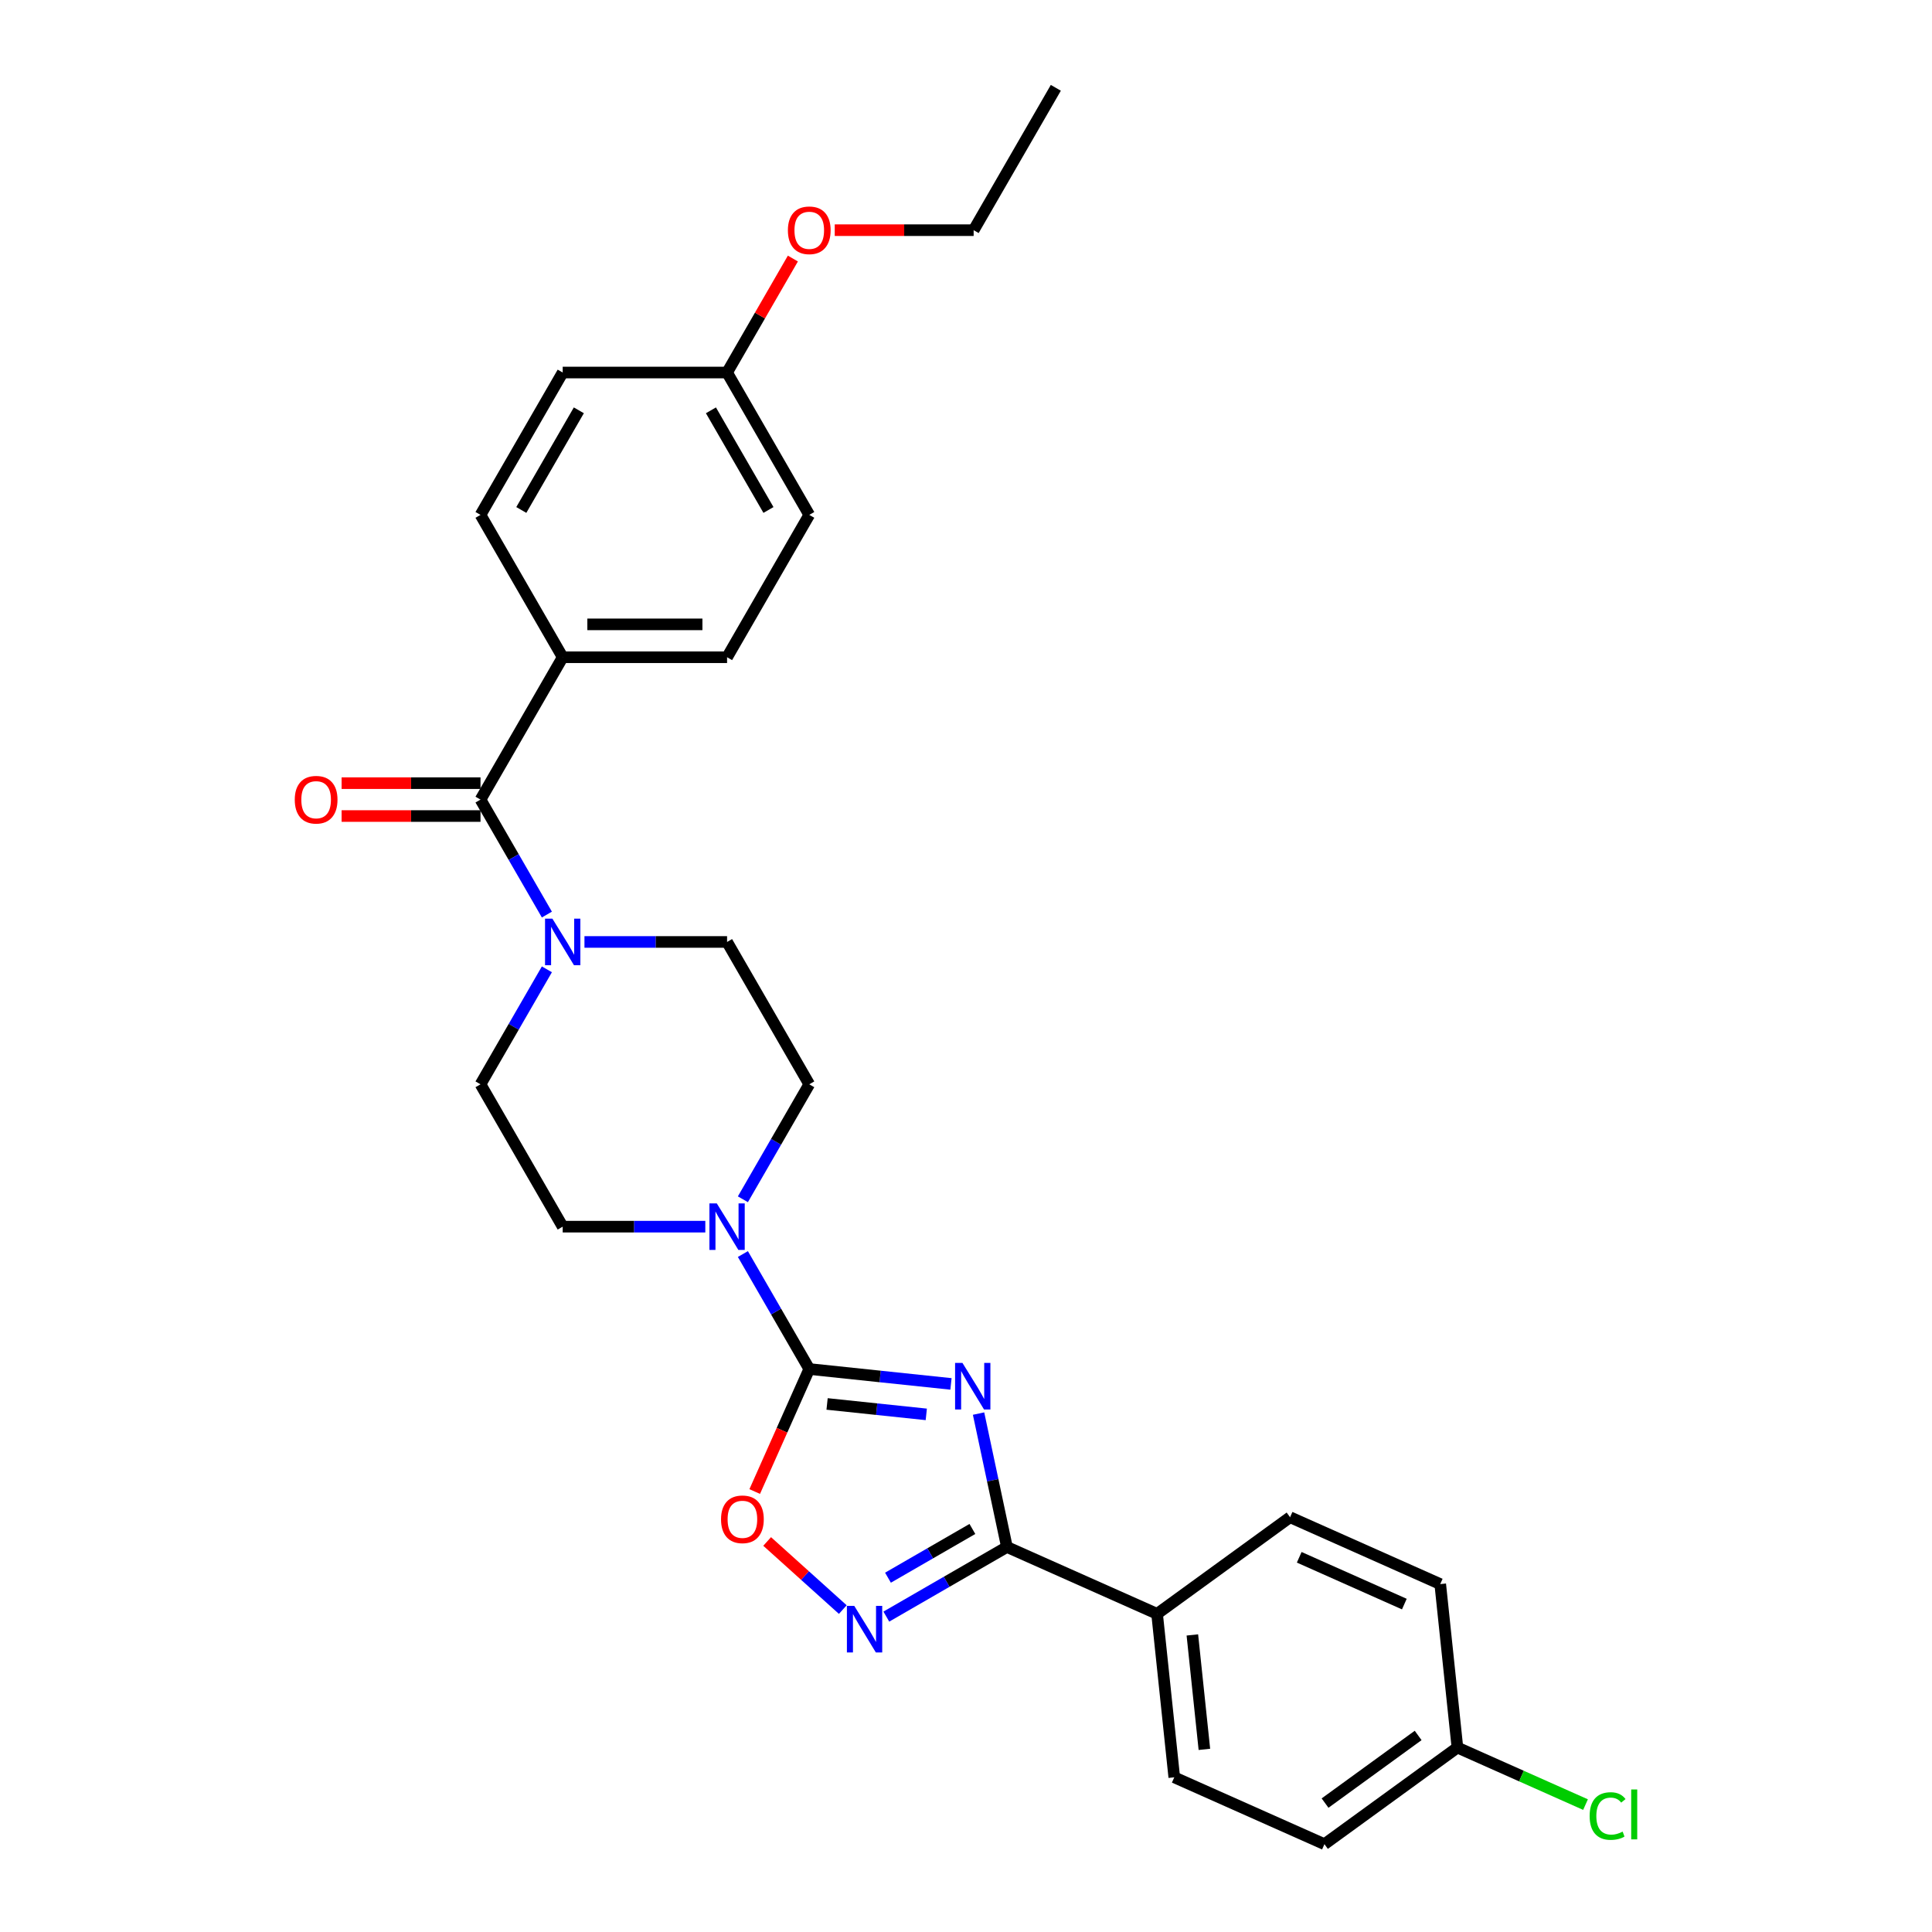 <?xml version='1.0' encoding='iso-8859-1'?>
<svg version='1.1' baseProfile='full'
              xmlns='http://www.w3.org/2000/svg'
                      xmlns:rdkit='http://www.rdkit.org/xml'
                      xmlns:xlink='http://www.w3.org/1999/xlink'
                  xml:space='preserve'
width='1000px' height='1000px' viewBox='0 0 1000 1000'>
<!-- END OF HEADER -->
<rect style='opacity:1.0;fill:#FFFFFF;stroke:none' width='1000' height='1000' x='0' y='0'> </rect>
<path class='bond-0' d='M 492.225,716.311 L 455.549,712.457' style='fill:none;fill-rule:evenodd;stroke:#0000FF;stroke-width:6px;stroke-linecap:butt;stroke-linejoin:miter;stroke-opacity:1' />
<path class='bond-0' d='M 455.549,712.457 L 418.874,708.602' style='fill:none;fill-rule:evenodd;stroke:#000000;stroke-width:6px;stroke-linecap:butt;stroke-linejoin:miter;stroke-opacity:1' />
<path class='bond-0' d='M 479.443,732.078 L 453.771,729.38' style='fill:none;fill-rule:evenodd;stroke:#0000FF;stroke-width:6px;stroke-linecap:butt;stroke-linejoin:miter;stroke-opacity:1' />
<path class='bond-0' d='M 453.771,729.38 L 428.098,726.681' style='fill:none;fill-rule:evenodd;stroke:#000000;stroke-width:6px;stroke-linecap:butt;stroke-linejoin:miter;stroke-opacity:1' />
<path class='bond-1' d='M 506.502,731.67 L 513.841,766.194' style='fill:none;fill-rule:evenodd;stroke:#0000FF;stroke-width:6px;stroke-linecap:butt;stroke-linejoin:miter;stroke-opacity:1' />
<path class='bond-1' d='M 513.841,766.194 L 521.179,800.718' style='fill:none;fill-rule:evenodd;stroke:#000000;stroke-width:6px;stroke-linecap:butt;stroke-linejoin:miter;stroke-opacity:1' />
<path class='bond-3' d='M 418.874,708.602 L 404.757,740.31' style='fill:none;fill-rule:evenodd;stroke:#000000;stroke-width:6px;stroke-linecap:butt;stroke-linejoin:miter;stroke-opacity:1' />
<path class='bond-3' d='M 404.757,740.31 L 390.639,772.017' style='fill:none;fill-rule:evenodd;stroke:#FF0000;stroke-width:6px;stroke-linecap:butt;stroke-linejoin:miter;stroke-opacity:1' />
<path class='bond-4' d='M 418.874,708.602 L 401.695,678.848' style='fill:none;fill-rule:evenodd;stroke:#000000;stroke-width:6px;stroke-linecap:butt;stroke-linejoin:miter;stroke-opacity:1' />
<path class='bond-4' d='M 401.695,678.848 L 384.517,649.093' style='fill:none;fill-rule:evenodd;stroke:#0000FF;stroke-width:6px;stroke-linecap:butt;stroke-linejoin:miter;stroke-opacity:1' />
<path class='bond-2' d='M 521.179,800.718 L 489.97,818.736' style='fill:none;fill-rule:evenodd;stroke:#000000;stroke-width:6px;stroke-linecap:butt;stroke-linejoin:miter;stroke-opacity:1' />
<path class='bond-2' d='M 489.97,818.736 L 458.761,836.755' style='fill:none;fill-rule:evenodd;stroke:#0000FF;stroke-width:6px;stroke-linecap:butt;stroke-linejoin:miter;stroke-opacity:1' />
<path class='bond-2' d='M 503.308,791.387 L 481.462,804' style='fill:none;fill-rule:evenodd;stroke:#000000;stroke-width:6px;stroke-linecap:butt;stroke-linejoin:miter;stroke-opacity:1' />
<path class='bond-2' d='M 481.462,804 L 459.615,816.613' style='fill:none;fill-rule:evenodd;stroke:#0000FF;stroke-width:6px;stroke-linecap:butt;stroke-linejoin:miter;stroke-opacity:1' />
<path class='bond-7' d='M 521.179,800.718 L 598.905,835.324' style='fill:none;fill-rule:evenodd;stroke:#000000;stroke-width:6px;stroke-linecap:butt;stroke-linejoin:miter;stroke-opacity:1' />
<path class='bond-28' d='M 436.231,833.116 L 416.654,815.488' style='fill:none;fill-rule:evenodd;stroke:#0000FF;stroke-width:6px;stroke-linecap:butt;stroke-linejoin:miter;stroke-opacity:1' />
<path class='bond-28' d='M 416.654,815.488 L 397.077,797.861' style='fill:none;fill-rule:evenodd;stroke:#FF0000;stroke-width:6px;stroke-linecap:butt;stroke-linejoin:miter;stroke-opacity:1' />
<path class='bond-9' d='M 384.517,620.744 L 401.695,590.99' style='fill:none;fill-rule:evenodd;stroke:#0000FF;stroke-width:6px;stroke-linecap:butt;stroke-linejoin:miter;stroke-opacity:1' />
<path class='bond-9' d='M 401.695,590.99 L 418.874,561.236' style='fill:none;fill-rule:evenodd;stroke:#000000;stroke-width:6px;stroke-linecap:butt;stroke-linejoin:miter;stroke-opacity:1' />
<path class='bond-10' d='M 365.068,634.919 L 328.16,634.919' style='fill:none;fill-rule:evenodd;stroke:#0000FF;stroke-width:6px;stroke-linecap:butt;stroke-linejoin:miter;stroke-opacity:1' />
<path class='bond-10' d='M 328.16,634.919 L 291.251,634.919' style='fill:none;fill-rule:evenodd;stroke:#000000;stroke-width:6px;stroke-linecap:butt;stroke-linejoin:miter;stroke-opacity:1' />
<path class='bond-5' d='M 248.71,413.87 L 265.889,443.624' style='fill:none;fill-rule:evenodd;stroke:#000000;stroke-width:6px;stroke-linecap:butt;stroke-linejoin:miter;stroke-opacity:1' />
<path class='bond-5' d='M 265.889,443.624 L 283.067,473.378' style='fill:none;fill-rule:evenodd;stroke:#0000FF;stroke-width:6px;stroke-linecap:butt;stroke-linejoin:miter;stroke-opacity:1' />
<path class='bond-8' d='M 248.71,413.87 L 291.251,340.187' style='fill:none;fill-rule:evenodd;stroke:#000000;stroke-width:6px;stroke-linecap:butt;stroke-linejoin:miter;stroke-opacity:1' />
<path class='bond-13' d='M 248.71,405.362 L 212.763,405.362' style='fill:none;fill-rule:evenodd;stroke:#000000;stroke-width:6px;stroke-linecap:butt;stroke-linejoin:miter;stroke-opacity:1' />
<path class='bond-13' d='M 212.763,405.362 L 176.816,405.362' style='fill:none;fill-rule:evenodd;stroke:#FF0000;stroke-width:6px;stroke-linecap:butt;stroke-linejoin:miter;stroke-opacity:1' />
<path class='bond-13' d='M 248.71,422.378 L 212.763,422.378' style='fill:none;fill-rule:evenodd;stroke:#000000;stroke-width:6px;stroke-linecap:butt;stroke-linejoin:miter;stroke-opacity:1' />
<path class='bond-13' d='M 212.763,422.378 L 176.816,422.378' style='fill:none;fill-rule:evenodd;stroke:#FF0000;stroke-width:6px;stroke-linecap:butt;stroke-linejoin:miter;stroke-opacity:1' />
<path class='bond-6' d='M 283.067,501.727 L 265.889,531.482' style='fill:none;fill-rule:evenodd;stroke:#0000FF;stroke-width:6px;stroke-linecap:butt;stroke-linejoin:miter;stroke-opacity:1' />
<path class='bond-6' d='M 265.889,531.482 L 248.71,561.236' style='fill:none;fill-rule:evenodd;stroke:#000000;stroke-width:6px;stroke-linecap:butt;stroke-linejoin:miter;stroke-opacity:1' />
<path class='bond-30' d='M 302.516,487.553 L 339.424,487.553' style='fill:none;fill-rule:evenodd;stroke:#0000FF;stroke-width:6px;stroke-linecap:butt;stroke-linejoin:miter;stroke-opacity:1' />
<path class='bond-30' d='M 339.424,487.553 L 376.333,487.553' style='fill:none;fill-rule:evenodd;stroke:#000000;stroke-width:6px;stroke-linecap:butt;stroke-linejoin:miter;stroke-opacity:1' />
<path class='bond-14' d='M 598.905,835.324 L 607.799,919.94' style='fill:none;fill-rule:evenodd;stroke:#000000;stroke-width:6px;stroke-linecap:butt;stroke-linejoin:miter;stroke-opacity:1' />
<path class='bond-14' d='M 617.162,846.237 L 623.388,905.468' style='fill:none;fill-rule:evenodd;stroke:#000000;stroke-width:6px;stroke-linecap:butt;stroke-linejoin:miter;stroke-opacity:1' />
<path class='bond-15' d='M 598.905,835.324 L 667.738,785.314' style='fill:none;fill-rule:evenodd;stroke:#000000;stroke-width:6px;stroke-linecap:butt;stroke-linejoin:miter;stroke-opacity:1' />
<path class='bond-16' d='M 291.251,340.187 L 376.333,340.187' style='fill:none;fill-rule:evenodd;stroke:#000000;stroke-width:6px;stroke-linecap:butt;stroke-linejoin:miter;stroke-opacity:1' />
<path class='bond-16' d='M 304.013,323.17 L 363.571,323.17' style='fill:none;fill-rule:evenodd;stroke:#000000;stroke-width:6px;stroke-linecap:butt;stroke-linejoin:miter;stroke-opacity:1' />
<path class='bond-17' d='M 291.251,340.187 L 248.71,266.504' style='fill:none;fill-rule:evenodd;stroke:#000000;stroke-width:6px;stroke-linecap:butt;stroke-linejoin:miter;stroke-opacity:1' />
<path class='bond-12' d='M 418.874,561.236 L 376.333,487.553' style='fill:none;fill-rule:evenodd;stroke:#000000;stroke-width:6px;stroke-linecap:butt;stroke-linejoin:miter;stroke-opacity:1' />
<path class='bond-11' d='M 291.251,634.919 L 248.71,561.236' style='fill:none;fill-rule:evenodd;stroke:#000000;stroke-width:6px;stroke-linecap:butt;stroke-linejoin:miter;stroke-opacity:1' />
<path class='bond-20' d='M 607.799,919.94 L 685.525,954.545' style='fill:none;fill-rule:evenodd;stroke:#000000;stroke-width:6px;stroke-linecap:butt;stroke-linejoin:miter;stroke-opacity:1' />
<path class='bond-21' d='M 667.738,785.314 L 745.464,819.92' style='fill:none;fill-rule:evenodd;stroke:#000000;stroke-width:6px;stroke-linecap:butt;stroke-linejoin:miter;stroke-opacity:1' />
<path class='bond-21' d='M 672.476,806.05 L 726.884,830.274' style='fill:none;fill-rule:evenodd;stroke:#000000;stroke-width:6px;stroke-linecap:butt;stroke-linejoin:miter;stroke-opacity:1' />
<path class='bond-23' d='M 376.333,340.187 L 418.874,266.504' style='fill:none;fill-rule:evenodd;stroke:#000000;stroke-width:6px;stroke-linecap:butt;stroke-linejoin:miter;stroke-opacity:1' />
<path class='bond-22' d='M 248.71,266.504 L 291.251,192.821' style='fill:none;fill-rule:evenodd;stroke:#000000;stroke-width:6px;stroke-linecap:butt;stroke-linejoin:miter;stroke-opacity:1' />
<path class='bond-22' d='M 269.828,263.959 L 299.607,212.381' style='fill:none;fill-rule:evenodd;stroke:#000000;stroke-width:6px;stroke-linecap:butt;stroke-linejoin:miter;stroke-opacity:1' />
<path class='bond-18' d='M 754.357,904.536 L 745.464,819.92' style='fill:none;fill-rule:evenodd;stroke:#000000;stroke-width:6px;stroke-linecap:butt;stroke-linejoin:miter;stroke-opacity:1' />
<path class='bond-24' d='M 754.357,904.536 L 787.512,919.297' style='fill:none;fill-rule:evenodd;stroke:#000000;stroke-width:6px;stroke-linecap:butt;stroke-linejoin:miter;stroke-opacity:1' />
<path class='bond-24' d='M 787.512,919.297 L 820.666,934.058' style='fill:none;fill-rule:evenodd;stroke:#00CC00;stroke-width:6px;stroke-linecap:butt;stroke-linejoin:miter;stroke-opacity:1' />
<path class='bond-29' d='M 754.357,904.536 L 685.525,954.545' style='fill:none;fill-rule:evenodd;stroke:#000000;stroke-width:6px;stroke-linecap:butt;stroke-linejoin:miter;stroke-opacity:1' />
<path class='bond-29' d='M 734.031,898.271 L 685.848,933.277' style='fill:none;fill-rule:evenodd;stroke:#000000;stroke-width:6px;stroke-linecap:butt;stroke-linejoin:miter;stroke-opacity:1' />
<path class='bond-19' d='M 376.333,192.821 L 291.251,192.821' style='fill:none;fill-rule:evenodd;stroke:#000000;stroke-width:6px;stroke-linecap:butt;stroke-linejoin:miter;stroke-opacity:1' />
<path class='bond-25' d='M 376.333,192.821 L 393.364,163.322' style='fill:none;fill-rule:evenodd;stroke:#000000;stroke-width:6px;stroke-linecap:butt;stroke-linejoin:miter;stroke-opacity:1' />
<path class='bond-25' d='M 393.364,163.322 L 410.395,133.823' style='fill:none;fill-rule:evenodd;stroke:#FF0000;stroke-width:6px;stroke-linecap:butt;stroke-linejoin:miter;stroke-opacity:1' />
<path class='bond-31' d='M 376.333,192.821 L 418.874,266.504' style='fill:none;fill-rule:evenodd;stroke:#000000;stroke-width:6px;stroke-linecap:butt;stroke-linejoin:miter;stroke-opacity:1' />
<path class='bond-31' d='M 367.977,212.381 L 397.756,263.959' style='fill:none;fill-rule:evenodd;stroke:#000000;stroke-width:6px;stroke-linecap:butt;stroke-linejoin:miter;stroke-opacity:1' />
<path class='bond-26' d='M 432.061,119.138 L 468.009,119.138' style='fill:none;fill-rule:evenodd;stroke:#FF0000;stroke-width:6px;stroke-linecap:butt;stroke-linejoin:miter;stroke-opacity:1' />
<path class='bond-26' d='M 468.009,119.138 L 503.956,119.138' style='fill:none;fill-rule:evenodd;stroke:#000000;stroke-width:6px;stroke-linecap:butt;stroke-linejoin:miter;stroke-opacity:1' />
<path class='bond-27' d='M 503.956,119.138 L 546.497,45.455' style='fill:none;fill-rule:evenodd;stroke:#000000;stroke-width:6px;stroke-linecap:butt;stroke-linejoin:miter;stroke-opacity:1' />
<path  class='atom-0' d='M 498.163 705.448
L 506.059 718.21
Q 506.842 719.469, 508.101 721.749
Q 509.36 724.03, 509.428 724.166
L 509.428 705.448
L 512.627 705.448
L 512.627 729.543
L 509.326 729.543
L 500.852 715.589
Q 499.865 713.956, 498.81 712.084
Q 497.789 710.212, 497.483 709.634
L 497.483 729.543
L 494.352 729.543
L 494.352 705.448
L 498.163 705.448
' fill='#0000FF'/>
<path  class='atom-3' d='M 442.17 831.211
L 450.066 843.974
Q 450.848 845.233, 452.107 847.513
Q 453.367 849.793, 453.435 849.929
L 453.435 831.211
L 456.634 831.211
L 456.634 855.306
L 453.333 855.306
L 444.859 841.353
Q 443.872 839.719, 442.817 837.848
Q 441.796 835.976, 441.489 835.397
L 441.489 855.306
L 438.358 855.306
L 438.358 831.211
L 442.17 831.211
' fill='#0000FF'/>
<path  class='atom-4' d='M 373.207 786.396
Q 373.207 780.61, 376.066 777.377
Q 378.925 774.144, 384.268 774.144
Q 389.611 774.144, 392.47 777.377
Q 395.329 780.61, 395.329 786.396
Q 395.329 792.25, 392.436 795.585
Q 389.543 798.886, 384.268 798.886
Q 378.959 798.886, 376.066 795.585
Q 373.207 792.284, 373.207 786.396
M 384.268 796.163
Q 387.943 796.163, 389.917 793.713
Q 391.925 791.229, 391.925 786.396
Q 391.925 781.665, 389.917 779.283
Q 387.943 776.867, 384.268 776.867
Q 380.592 776.867, 378.584 779.249
Q 376.611 781.631, 376.611 786.396
Q 376.611 791.263, 378.584 793.713
Q 380.592 796.163, 384.268 796.163
' fill='#FF0000'/>
<path  class='atom-5' d='M 371.007 622.871
L 378.902 635.633
Q 379.685 636.893, 380.944 639.173
Q 382.204 641.453, 382.272 641.589
L 382.272 622.871
L 385.471 622.871
L 385.471 646.966
L 382.17 646.966
L 373.695 633.013
Q 372.708 631.379, 371.653 629.508
Q 370.632 627.636, 370.326 627.057
L 370.326 646.966
L 367.195 646.966
L 367.195 622.871
L 371.007 622.871
' fill='#0000FF'/>
<path  class='atom-7' d='M 285.925 475.505
L 293.821 488.267
Q 294.603 489.527, 295.862 491.807
Q 297.122 494.087, 297.19 494.223
L 297.19 475.505
L 300.389 475.505
L 300.389 499.6
L 297.088 499.6
L 288.614 485.647
Q 287.627 484.013, 286.572 482.142
Q 285.551 480.27, 285.244 479.691
L 285.244 499.6
L 282.113 499.6
L 282.113 475.505
L 285.925 475.505
' fill='#0000FF'/>
<path  class='atom-14' d='M 152.568 413.938
Q 152.568 408.152, 155.426 404.919
Q 158.285 401.686, 163.628 401.686
Q 168.971 401.686, 171.83 404.919
Q 174.689 408.152, 174.689 413.938
Q 174.689 419.791, 171.796 423.127
Q 168.903 426.428, 163.628 426.428
Q 158.319 426.428, 155.426 423.127
Q 152.568 419.825, 152.568 413.938
M 163.628 423.705
Q 167.304 423.705, 169.278 421.255
Q 171.286 418.77, 171.286 413.938
Q 171.286 409.207, 169.278 406.825
Q 167.304 404.409, 163.628 404.409
Q 159.953 404.409, 157.945 406.791
Q 155.971 409.173, 155.971 413.938
Q 155.971 418.804, 157.945 421.255
Q 159.953 423.705, 163.628 423.705
' fill='#FF0000'/>
<path  class='atom-25' d='M 822.793 939.975
Q 822.793 933.986, 825.583 930.855
Q 828.408 927.689, 833.751 927.689
Q 838.72 927.689, 841.375 931.195
L 839.128 933.033
Q 837.188 930.48, 833.751 930.48
Q 830.11 930.48, 828.17 932.931
Q 826.264 935.347, 826.264 939.975
Q 826.264 944.74, 828.238 947.19
Q 830.246 949.641, 834.126 949.641
Q 836.78 949.641, 839.877 948.041
L 840.83 950.594
Q 839.571 951.41, 837.665 951.887
Q 835.759 952.363, 833.649 952.363
Q 828.408 952.363, 825.583 949.164
Q 822.793 945.965, 822.793 939.975
' fill='#00CC00'/>
<path  class='atom-25' d='M 844.301 926.226
L 847.432 926.226
L 847.432 952.057
L 844.301 952.057
L 844.301 926.226
' fill='#00CC00'/>
<path  class='atom-26' d='M 407.813 119.206
Q 407.813 113.42, 410.672 110.187
Q 413.531 106.954, 418.874 106.954
Q 424.217 106.954, 427.076 110.187
Q 429.934 113.42, 429.934 119.206
Q 429.934 125.059, 427.042 128.394
Q 424.149 131.696, 418.874 131.696
Q 413.565 131.696, 410.672 128.394
Q 407.813 125.093, 407.813 119.206
M 418.874 128.973
Q 422.549 128.973, 424.523 126.523
Q 426.531 124.038, 426.531 119.206
Q 426.531 114.475, 424.523 112.093
Q 422.549 109.676, 418.874 109.676
Q 415.198 109.676, 413.19 112.059
Q 411.216 114.441, 411.216 119.206
Q 411.216 124.072, 413.19 126.523
Q 415.198 128.973, 418.874 128.973
' fill='#FF0000'/>
</svg>
